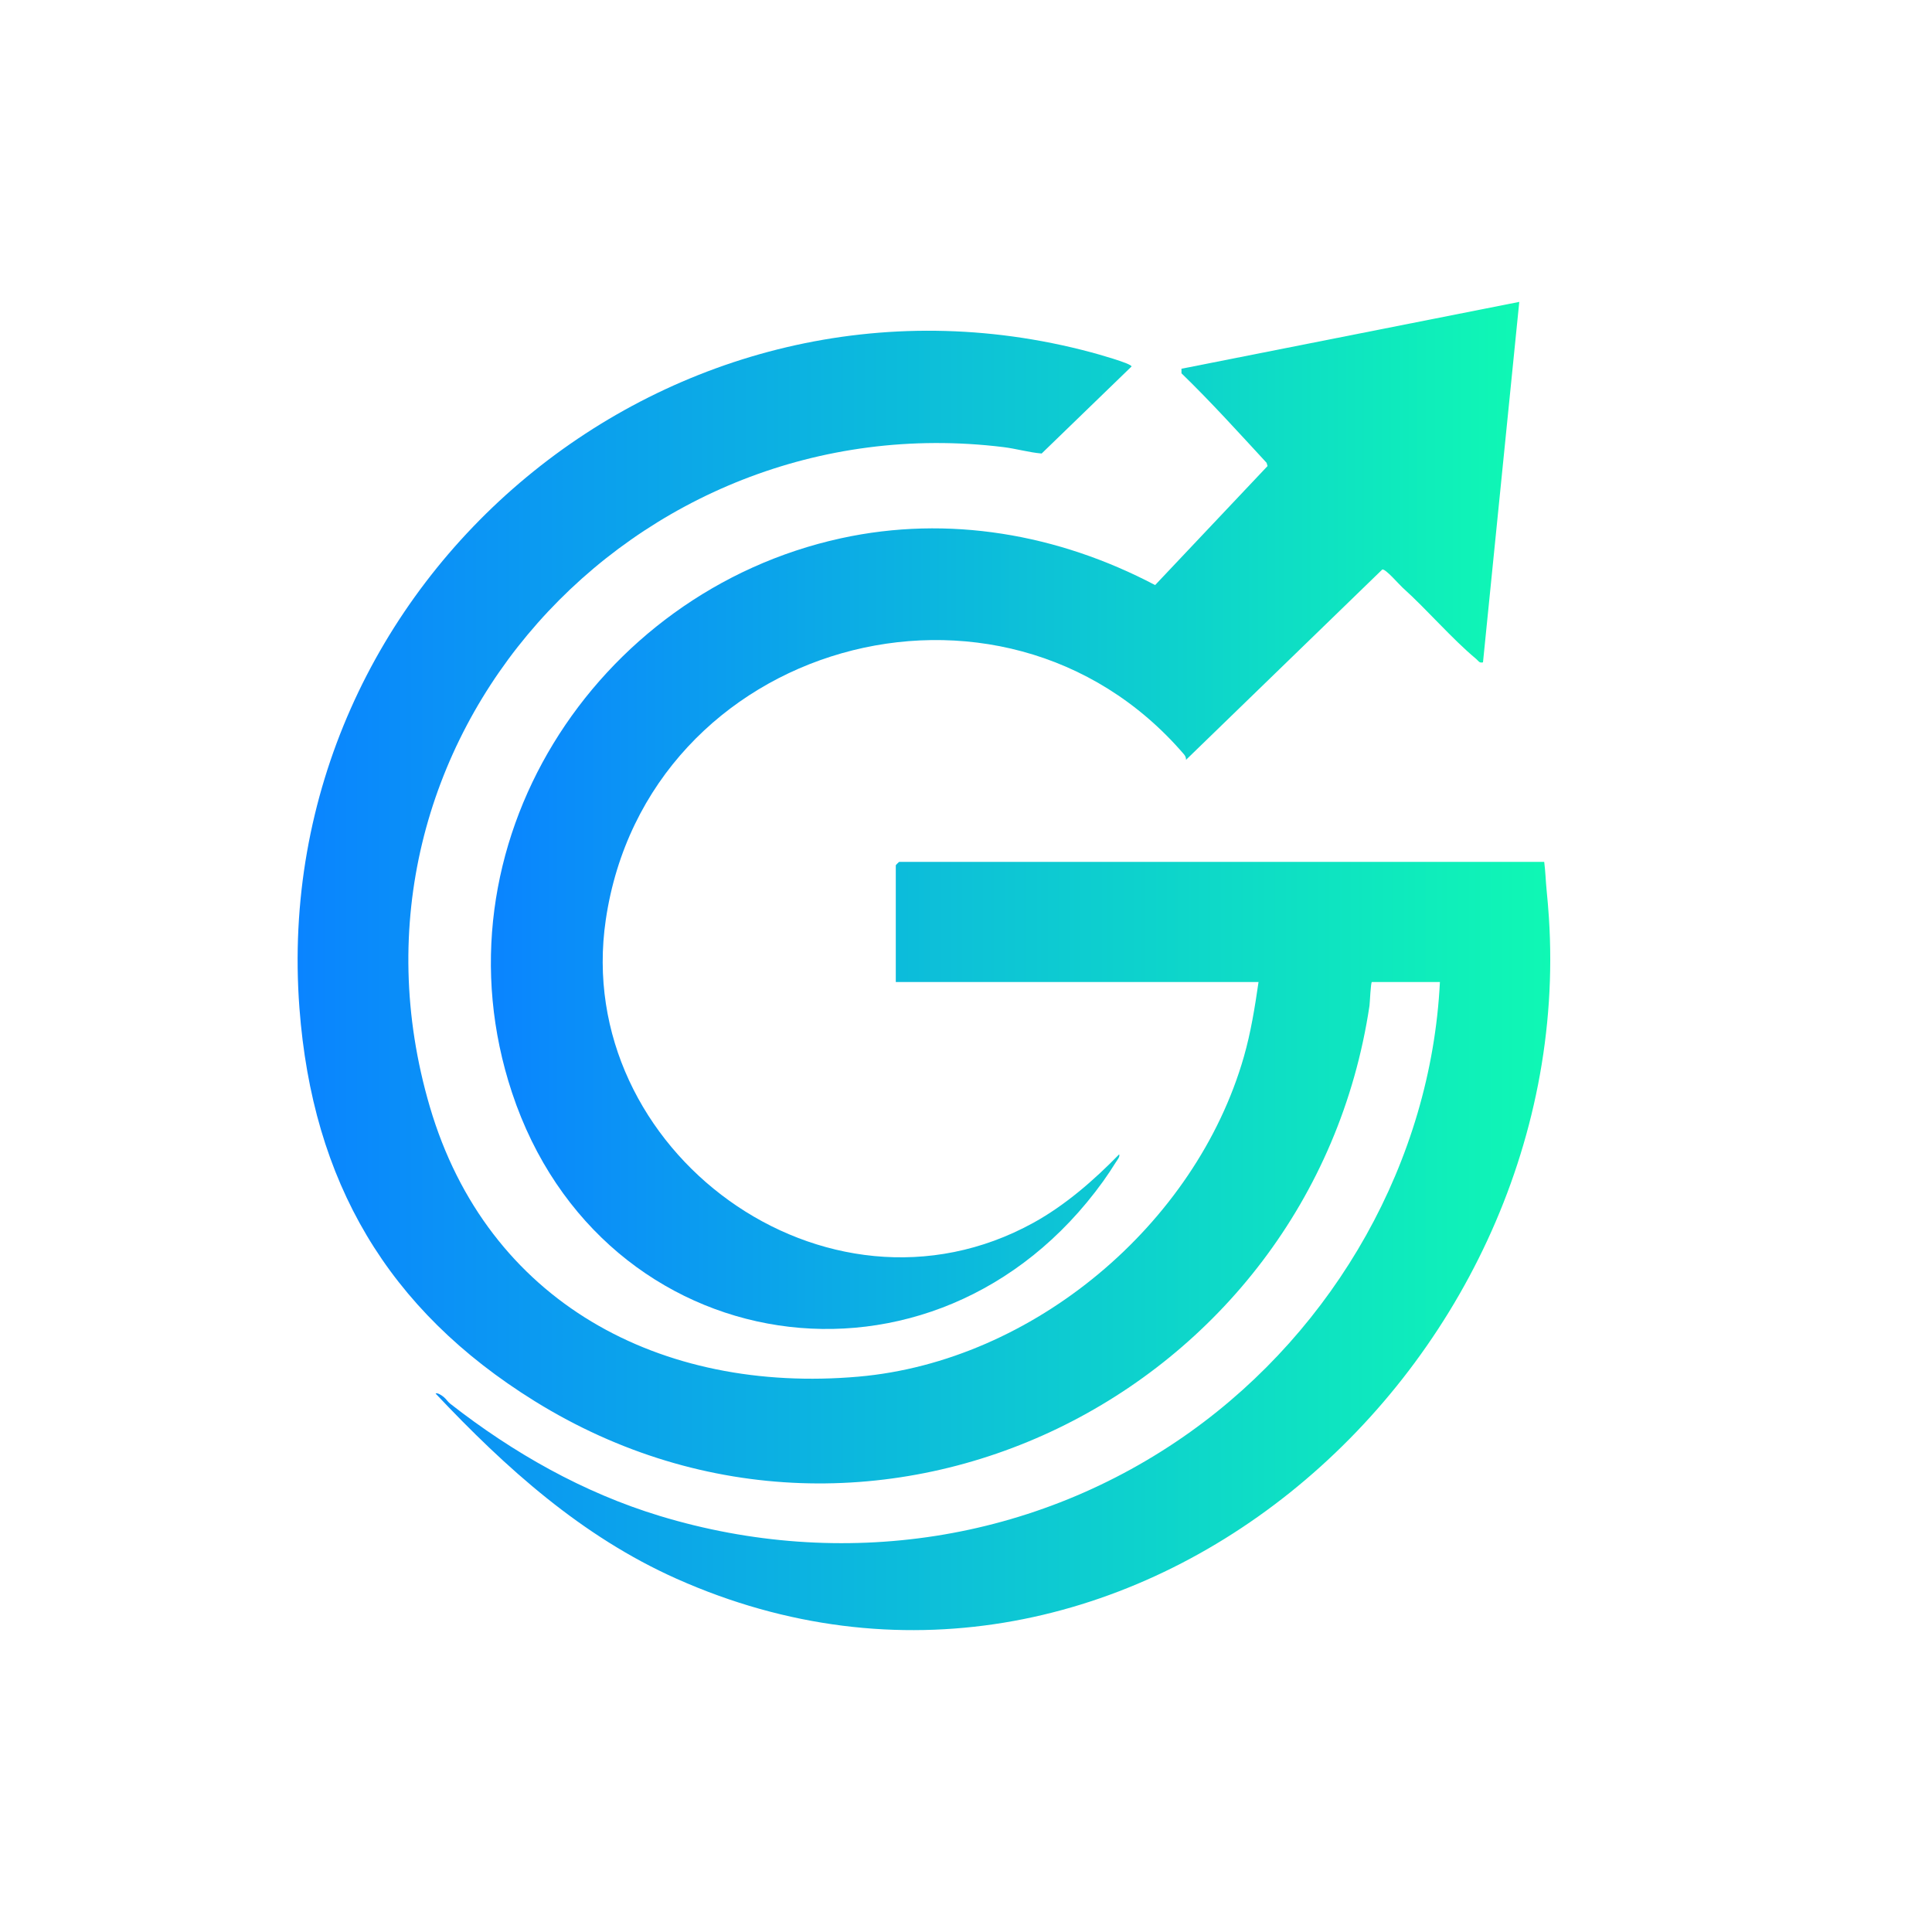 <?xml version="1.0" encoding="UTF-8"?>
<svg id="Layer_1" data-name="Layer 1" xmlns="http://www.w3.org/2000/svg" xmlns:xlink="http://www.w3.org/1999/xlink" viewBox="0 0 2000 2000">
  <defs>
    <style>
      .cls-1 {
        fill: url(#linear-gradient-2);
      }

      .cls-2 {
        fill: url(#linear-gradient);
      }
    </style>
    <linearGradient id="linear-gradient" x1="508.13" y1="844.12" x2="1572.75" y2="844.12" gradientUnits="userSpaceOnUse">
      <stop offset="0" stop-color="#0a84ff"/>
      <stop offset="1" stop-color="#0ff8b4"/>
    </linearGradient>
    <linearGradient id="linear-gradient-2" x1="308.11" y1="1014.94" x2="1604.82" y2="1014.94" xlink:href="#linear-gradient"/>
  </defs>
  <path class="cls-2" d="M1572.75,312.49l-37.56,373.17c-4.02.98-4.67-1.54-7.04-3.51-25.61-21.33-50.51-50.73-76.28-73.93-3.75-3.37-17.46-19.46-20.9-18.69l-203.21,197.06c.14-2.29-.82-4.2-2.27-5.89-188.94-219.72-556.07-115.97-598.4,171.53-35.15,238.71,228.14,431.82,442.68,313.59,32.88-18.12,62.72-44.07,88.75-70.83,1.23,2.23-2.21,6.21-3.47,8.25-3.99,6.44-8.72,13.58-13.14,19.72-173.37,240.58-519.25,187.46-611.88-91.86-84.42-254.57,85.27-518.07,340.46-573.86,111.43-24.36,225.12-4.33,325.29,48.43l116.38-123.22-.98-3.34c-28.89-31.3-57.5-62.97-88.12-92.67l-.02-4.72,349.73-69.22Z"/>
  <path class="cls-1" d="M1302.84,1016.6h-375.52v-120.87c0-.25,3.27-3.52,3.52-3.52h667.72c1.27,9.64,1.53,19.57,2.48,29.2.94,9.44,1.72,18.48,2.36,28.15,30.79,470.73-444.61,889.23-903.02,684.75-98.21-43.81-176.6-114.46-249.48-191.75,2.07-1.17,6.62,2.18,8.26,3.46,2.5,1.96,4.36,5.08,6.96,7.12,65.02,50.84,137.69,92.13,217.06,116.21,188.15,57.08,389.36,26.96,549.06-87.06,149.8-106.95,249.16-280.33,258.35-465.7h-70.41c-1.23,0-2.08,21.8-2.49,24.5-60.24,402.36-511.85,628.05-864.31,409.28-152.54-94.68-229.86-227.26-243.4-406.72-33.57-444.95,387.17-794.72,819.72-678.9,5.5,1.47,41.75,11.51,41.68,14.63l-93.07,90.1c-13.31-1.14-26.41-5.03-39.65-6.65-382.85-46.86-704.78,304.8-593.7,682.88,59.55,202.67,239.08,297.33,443.76,279.38,180.57-15.83,349.1-157.39,398.89-331.02,7.28-25.4,11.42-51.39,15.22-77.49Z"/>
</svg>